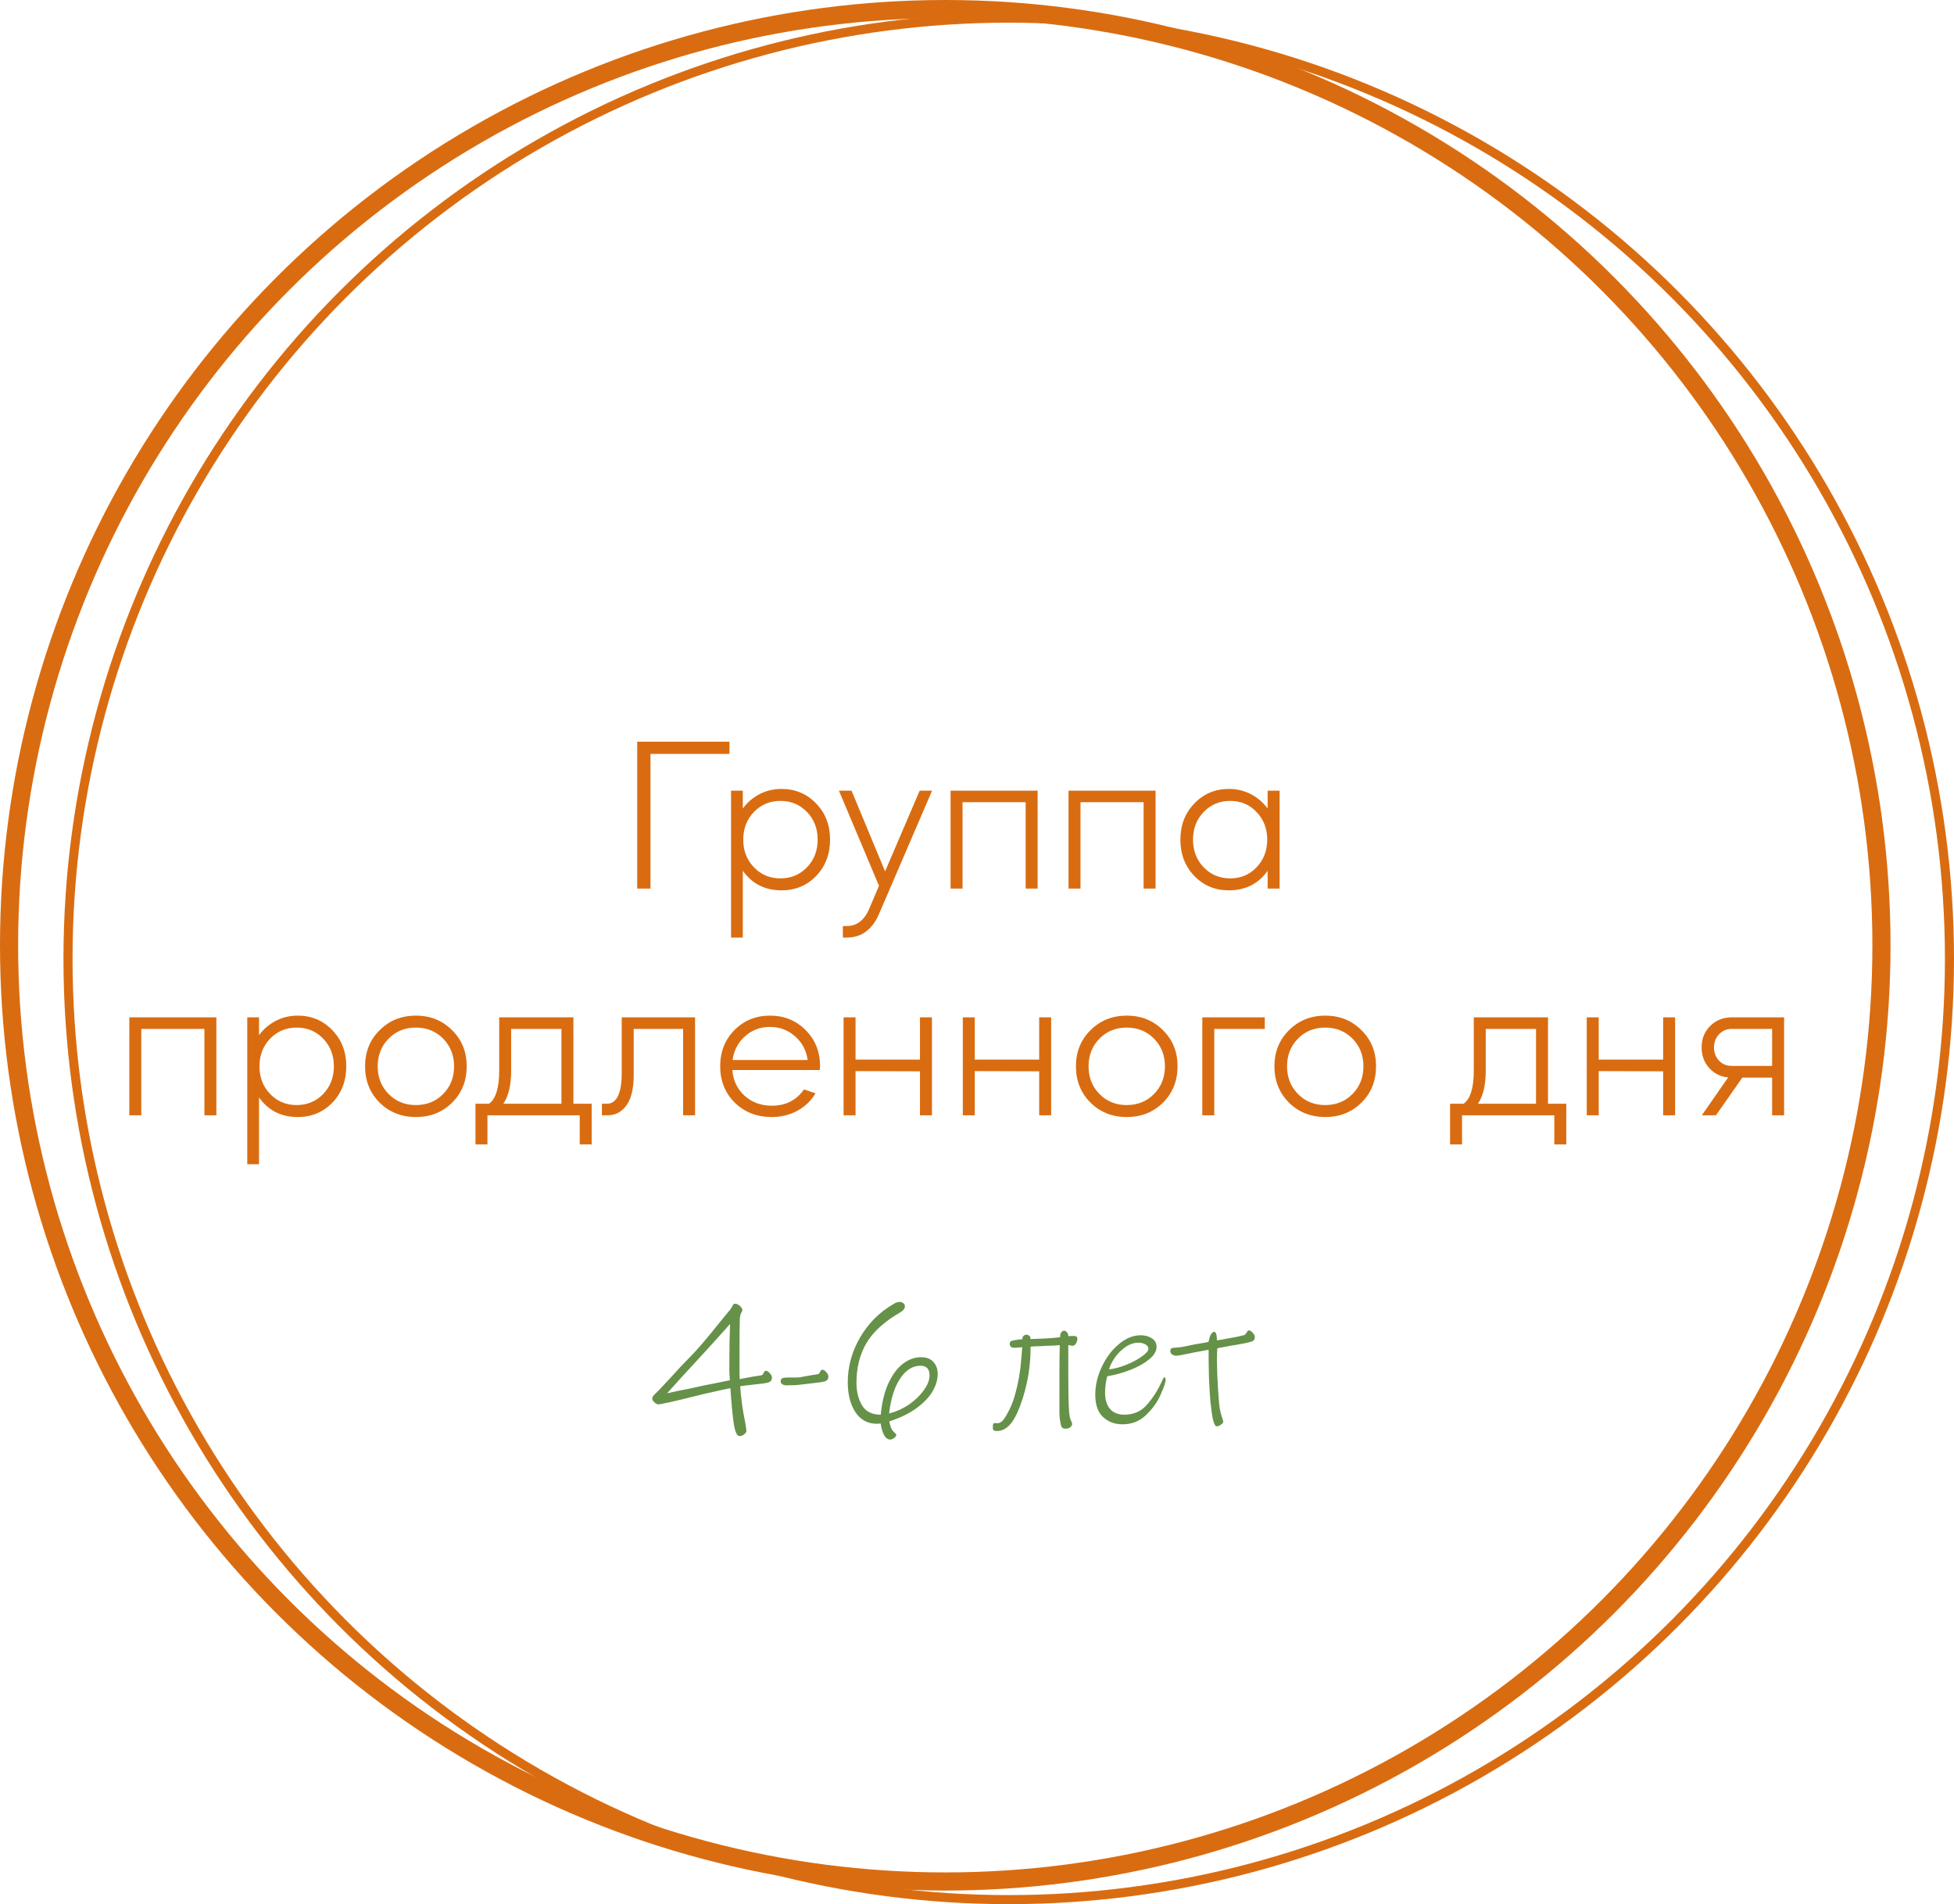 <?xml version="1.0" encoding="UTF-8"?> <svg xmlns="http://www.w3.org/2000/svg" width="431" height="420" viewBox="0 0 431 420" fill="none"><circle cx="208.5" cy="208.5" r="206.5" stroke="#D96C11" stroke-width="4"></circle><circle cx="222.5" cy="211.5" r="207.5" stroke="#D96C11" stroke-width="2"></circle><path d="M143.479 196H140.551V163.6H160.903V166.288H143.479V196ZM161.252 206.8V174.4H163.844V178.336C164.836 176.992 166.068 175.936 167.54 175.168C169.012 174.4 170.628 174.016 172.388 174.016C175.428 174.016 177.972 175.088 180.02 177.232C182.068 179.344 183.092 182 183.092 185.2C183.092 188.4 182.068 191.072 180.02 193.216C177.972 195.328 175.428 196.384 172.388 196.384C168.74 196.384 165.892 194.944 163.844 192.064V206.8H161.252ZM178.004 179.104C176.436 177.472 174.484 176.656 172.148 176.656C169.812 176.656 167.86 177.472 166.292 179.104C164.724 180.736 163.94 182.768 163.94 185.2C163.94 187.632 164.724 189.664 166.292 191.296C167.86 192.928 169.812 193.744 172.148 193.744C174.484 193.744 176.436 192.928 178.004 191.296C179.572 189.664 180.356 187.632 180.356 185.2C180.356 182.768 179.572 180.736 178.004 179.104ZM193.879 195.376L185.047 174.4H187.831L195.223 192.208L202.855 174.4H205.591L194.023 201.28C192.519 204.96 190.103 206.8 186.775 206.8H185.911V204.256H186.775C189.015 204.256 190.679 202.96 191.767 200.368L193.879 195.376ZM209.674 196V174.4H228.874V196H226.234V176.944H212.314V196H209.674ZM235.689 196V174.4H254.889V196H252.249V176.944H238.329V196H235.689ZM263.433 193.216C261.385 191.072 260.361 188.4 260.361 185.2C260.361 182 261.385 179.344 263.433 177.232C265.481 175.088 268.025 174.016 271.065 174.016C272.825 174.016 274.441 174.4 275.913 175.168C277.385 175.936 278.617 176.992 279.609 178.336V174.4H282.249V196H279.609V192.064C277.561 194.944 274.713 196.384 271.065 196.384C268.025 196.384 265.481 195.328 263.433 193.216ZM277.161 179.104C275.625 177.472 273.689 176.656 271.353 176.656C269.017 176.656 267.065 177.472 265.497 179.104C263.929 180.736 263.145 182.768 263.145 185.2C263.145 187.632 263.929 189.664 265.497 191.296C267.065 192.928 269.017 193.744 271.353 193.744C273.689 193.744 275.625 192.928 277.161 191.296C278.729 189.664 279.513 187.632 279.513 185.2C279.513 182.768 278.729 180.736 277.161 179.104ZM28.525 246V224.4H47.725V246H45.085V226.944H31.165V246H28.525ZM54.541 256.8V224.4H57.133V228.336C58.125 226.992 59.357 225.936 60.829 225.168C62.301 224.4 63.917 224.016 65.677 224.016C68.717 224.016 71.261 225.088 73.309 227.232C75.357 229.344 76.381 232 76.381 235.2C76.381 238.4 75.357 241.072 73.309 243.216C71.261 245.328 68.717 246.384 65.677 246.384C62.029 246.384 59.181 244.944 57.133 242.064V256.8H54.541ZM71.293 229.104C69.725 227.472 67.773 226.656 65.437 226.656C63.101 226.656 61.149 227.472 59.581 229.104C58.013 230.736 57.229 232.768 57.229 235.2C57.229 237.632 58.013 239.664 59.581 241.296C61.149 242.928 63.101 243.744 65.437 243.744C67.773 243.744 69.725 242.928 71.293 241.296C72.861 239.664 73.645 237.632 73.645 235.2C73.645 232.768 72.861 230.736 71.293 229.104ZM91.757 224.016C94.925 224.016 97.581 225.088 99.725 227.232C101.869 229.344 102.941 232 102.941 235.2C102.941 238.4 101.869 241.072 99.725 243.216C97.581 245.328 94.925 246.384 91.757 246.384C88.557 246.384 85.885 245.328 83.741 243.216C81.597 241.072 80.525 238.4 80.525 235.2C80.525 232 81.597 229.344 83.741 227.232C85.885 225.088 88.557 224.016 91.757 224.016ZM85.709 229.104C84.109 230.736 83.309 232.768 83.309 235.2C83.309 237.632 84.109 239.664 85.709 241.296C87.309 242.928 89.309 243.744 91.709 243.744C94.141 243.744 96.157 242.928 97.757 241.296C99.357 239.664 100.157 237.632 100.157 235.2C100.157 232.768 99.357 230.736 97.757 229.104C96.157 227.472 94.141 226.656 91.709 226.656C89.309 226.656 87.309 227.472 85.709 229.104ZM104.879 243.456H107.855C109.359 242.4 110.111 239.952 110.111 236.112V224.4H126.479V243.456H130.511V252.432H127.871V246H107.519V252.432H104.879V243.456ZM112.751 236.112C112.751 239.312 112.175 241.76 111.023 243.456H123.839V226.944H112.751V236.112ZM132.769 246V243.456H133.825C136.033 243.456 137.137 241.184 137.137 236.64V224.4H153.313V246H150.673V226.944H139.777V237.12C139.777 240.096 139.249 242.32 138.193 243.792C137.137 245.264 135.745 246 134.017 246H132.769ZM162.07 243.216C159.926 241.072 158.854 238.4 158.854 235.2C158.854 232 159.894 229.344 161.974 227.232C164.086 225.088 166.71 224.016 169.846 224.016C172.982 224.016 175.606 225.088 177.718 227.232C179.83 229.344 180.886 232 180.886 235.2C180.886 235.296 180.87 235.44 180.838 235.632C180.838 235.792 180.838 235.92 180.838 236.016H161.542C161.702 238.288 162.598 240.176 164.23 241.68C165.862 243.152 167.862 243.888 170.23 243.888C173.302 243.888 175.67 242.688 177.334 240.288L179.878 241.152C178.918 242.784 177.59 244.064 175.894 244.992C174.198 245.92 172.31 246.384 170.23 246.384C166.966 246.384 164.246 245.328 162.07 243.216ZM161.59 233.808H178.15C177.862 231.696 176.934 229.952 175.366 228.576C173.83 227.2 171.974 226.512 169.798 226.512C167.686 226.512 165.862 227.2 164.326 228.576C162.79 229.952 161.878 231.696 161.59 233.808ZM188.712 246H186.072V224.4H188.712V233.712H202.92V224.4H205.56V246H202.92V236.304L188.712 236.256V246ZM215.009 246H212.369V224.4H215.009V233.712H229.217V224.4H231.857V246H229.217V236.304L215.009 236.256V246ZM248.554 224.016C251.722 224.016 254.378 225.088 256.522 227.232C258.666 229.344 259.738 232 259.738 235.2C259.738 238.4 258.666 241.072 256.522 243.216C254.378 245.328 251.722 246.384 248.554 246.384C245.354 246.384 242.682 245.328 240.538 243.216C238.394 241.072 237.322 238.4 237.322 235.2C237.322 232 238.394 229.344 240.538 227.232C242.682 225.088 245.354 224.016 248.554 224.016ZM242.506 229.104C240.906 230.736 240.106 232.768 240.106 235.2C240.106 237.632 240.906 239.664 242.506 241.296C244.106 242.928 246.106 243.744 248.506 243.744C250.938 243.744 252.954 242.928 254.554 241.296C256.154 239.664 256.954 237.632 256.954 235.2C256.954 232.768 256.154 230.736 254.554 229.104C252.954 227.472 250.938 226.656 248.506 226.656C246.106 226.656 244.106 227.472 242.506 229.104ZM267.837 246H265.197V224.4H278.973V226.944H267.837V246ZM292.335 224.016C295.503 224.016 298.159 225.088 300.303 227.232C302.447 229.344 303.519 232 303.519 235.2C303.519 238.4 302.447 241.072 300.303 243.216C298.159 245.328 295.503 246.384 292.335 246.384C289.135 246.384 286.463 245.328 284.319 243.216C282.175 241.072 281.103 238.4 281.103 235.2C281.103 232 282.175 229.344 284.319 227.232C286.463 225.088 289.135 224.016 292.335 224.016ZM286.287 229.104C284.687 230.736 283.887 232.768 283.887 235.2C283.887 237.632 284.687 239.664 286.287 241.296C287.887 242.928 289.887 243.744 292.287 243.744C294.719 243.744 296.735 242.928 298.335 241.296C299.935 239.664 300.735 237.632 300.735 235.2C300.735 232.768 299.935 230.736 298.335 229.104C296.735 227.472 294.719 226.656 292.287 226.656C289.887 226.656 287.887 227.472 286.287 229.104ZM319.847 243.456H322.823C324.327 242.4 325.079 239.952 325.079 236.112V224.4H341.447V243.456H345.479V252.432H342.839V246H322.487V252.432H319.847V243.456ZM327.719 236.112C327.719 239.312 327.143 241.76 325.991 243.456H338.807V226.944H327.719V236.112ZM352.634 246H349.994V224.4H352.634V233.712H366.842V224.4H369.482V246H366.842V236.304L352.634 236.256V246ZM375.331 231.024C375.331 229.136 375.955 227.568 377.203 226.32C378.483 225.04 380.067 224.4 381.955 224.4H393.523V246H390.883V237.696H384.307L378.499 246H375.379L381.187 237.648C379.491 237.488 378.083 236.784 376.963 235.536C375.875 234.288 375.331 232.784 375.331 231.024ZM381.955 226.944C380.867 226.944 379.939 227.344 379.171 228.144C378.435 228.912 378.067 229.872 378.067 231.024C378.067 232.208 378.435 233.184 379.171 233.952C379.907 234.72 380.835 235.104 381.955 235.104H390.883V226.944H381.955Z" fill="#D96C11"></path><path d="M163.11 316.76C162.55 316.76 162.123 315.813 161.83 313.92C161.563 312.027 161.323 309.453 161.11 306.2C160.443 306.307 159.31 306.547 157.71 306.92C156.11 307.267 154.63 307.613 153.27 307.96C148.47 309.16 145.763 309.76 145.15 309.76C144.963 309.76 144.697 309.613 144.35 309.32C144.03 309.027 143.87 308.747 143.87 308.48C143.87 308.187 144.043 307.88 144.39 307.56C144.843 307.16 146.003 305.947 147.87 303.92C149.497 302.107 150.99 300.52 152.35 299.16C153.737 297.773 155.87 295.28 158.75 291.68C159.71 290.48 160.323 289.733 160.59 289.44C160.963 289.013 161.23 288.653 161.39 288.36C161.55 288.04 161.67 287.827 161.75 287.72C161.83 287.613 161.963 287.56 162.15 287.56C162.47 287.56 162.817 287.72 163.19 288.04C163.563 288.36 163.75 288.693 163.75 289.04C163.75 289.12 163.67 289.293 163.51 289.56C163.323 289.933 163.217 290.373 163.19 290.88C163.137 291.76 163.11 295.413 163.11 301.84C163.11 302.933 163.123 303.72 163.15 304.2L163.95 304.04C165.55 303.72 166.87 303.493 167.91 303.36C168.123 303.333 168.297 303.16 168.43 302.84C168.59 302.52 168.75 302.36 168.91 302.36C169.203 302.36 169.497 302.533 169.79 302.88C170.11 303.2 170.27 303.533 170.27 303.88C170.27 304.333 170.083 304.653 169.71 304.84C169.337 305 168.63 305.133 167.59 305.24L164.47 305.6L163.27 305.76C163.457 308.507 163.817 311.133 164.35 313.64C164.537 314.68 164.63 315.32 164.63 315.56C164.63 315.853 164.47 316.12 164.15 316.36C163.857 316.627 163.51 316.76 163.11 316.76ZM153.67 300.16C151.217 302.8 149.043 305.187 147.15 307.32L149.87 306.72C151.337 306.453 152.337 306.253 152.87 306.12C154.47 305.747 156.337 305.36 158.47 304.96L160.99 304.44C160.91 303.4 160.87 302.587 160.87 302C160.87 300.24 160.883 298.28 160.91 296.12C160.963 293.96 161.003 292.6 161.03 292.04C160.55 292.573 159.603 293.627 158.19 295.2C156.803 296.747 155.297 298.4 153.67 300.16ZM180.04 305L177.36 305.32C176.72 305.4 176.12 305.467 175.56 305.52C175 305.547 174.32 305.56 173.52 305.56C173.173 305.56 172.867 305.493 172.6 305.36C172.333 305.227 172.2 305 172.2 304.68C172.2 304.333 172.32 304.107 172.56 304C172.8 303.893 173.2 303.84 173.76 303.84C174.773 303.84 175.48 303.84 175.88 303.84C176.307 303.813 176.68 303.76 177 303.68C177.107 303.653 177.413 303.6 177.92 303.52C178.427 303.413 179.24 303.28 180.36 303.12C180.573 303.093 180.747 302.92 180.88 302.6C181.04 302.28 181.2 302.12 181.36 302.12C181.653 302.12 181.947 302.293 182.24 302.64C182.56 302.96 182.72 303.293 182.72 303.64C182.72 304.093 182.533 304.413 182.16 304.6C181.787 304.76 181.08 304.893 180.04 305ZM196.154 313.52C196.26 314.187 196.447 314.773 196.714 315.28C196.82 315.493 197.007 315.72 197.274 315.96C197.567 316.227 197.714 316.387 197.714 316.44C197.714 316.68 197.554 316.92 197.234 317.16C196.94 317.4 196.634 317.52 196.314 317.52C195.834 317.52 195.407 317.213 195.034 316.6C194.82 316.227 194.647 315.787 194.514 315.28C194.38 314.8 194.3 314.373 194.274 314C194.22 314 194.127 314 193.994 314C193.86 314.027 193.66 314.04 193.394 314.04C191.394 314.04 189.82 313.187 188.674 311.48C187.554 309.747 186.994 307.547 186.994 304.88C186.994 301.413 187.9 298.12 189.714 295C191.554 291.853 194.007 289.4 197.074 287.64C197.287 287.48 197.527 287.36 197.794 287.28C198.087 287.2 198.314 287.16 198.474 287.16C198.74 287.16 198.994 287.253 199.234 287.44C199.474 287.6 199.594 287.827 199.594 288.12C199.594 288.627 199.247 289.08 198.554 289.48C195.087 291.48 192.607 293.733 191.114 296.24C189.647 298.747 188.914 301.667 188.914 305C188.914 306.947 189.327 308.613 190.154 310C190.98 311.36 192.354 312.04 194.274 312.04C194.514 309.4 195.06 307.12 195.914 305.2C196.794 303.28 197.86 301.827 199.114 300.84C200.394 299.853 201.74 299.36 203.154 299.36C204.354 299.36 205.26 299.707 205.874 300.4C206.514 301.093 206.834 301.973 206.834 303.04C206.834 304.347 206.434 305.667 205.634 307C204.834 308.307 203.634 309.533 202.034 310.68C200.434 311.827 198.474 312.773 196.154 313.52ZM203.034 301.24C201.327 301.24 199.847 302.16 198.594 304C197.34 305.813 196.514 308.4 196.114 311.76C197.714 311.36 199.194 310.693 200.554 309.76C201.914 308.8 202.994 307.747 203.794 306.6C204.62 305.453 205.034 304.387 205.034 303.4C205.034 301.96 204.367 301.24 203.034 301.24ZM222.638 310.96C223.172 309.867 223.612 308.68 223.958 307.4C224.305 306.12 224.585 304.853 224.798 303.6C225.012 302.347 225.158 301.16 225.238 300.04C225.345 298.92 225.425 297.96 225.478 297.16L223.838 297.28C223.092 297.28 222.718 297 222.718 296.44C222.718 295.987 222.958 295.733 223.438 295.68L224.798 295.44C224.905 295.44 225.012 295.44 225.118 295.44C225.252 295.413 225.385 295.4 225.518 295.4V295.04C225.572 294.853 225.678 294.707 225.838 294.6C225.998 294.467 226.185 294.4 226.398 294.4C226.772 294.4 227.065 294.587 227.278 294.96V295.36C228.105 295.333 229.118 295.293 230.318 295.24C231.518 295.187 232.692 295.093 233.838 294.96V294.88C233.838 294.427 233.918 294.093 234.078 293.88C234.265 293.64 234.478 293.52 234.718 293.52C234.932 293.52 235.132 293.627 235.318 293.84C235.532 294.027 235.638 294.32 235.638 294.72C235.878 294.693 236.118 294.68 236.358 294.68C236.598 294.68 236.785 294.68 236.918 294.68C237.398 294.68 237.638 294.88 237.638 295.28C237.638 295.653 237.532 296.013 237.318 296.36C237.132 296.68 236.865 296.84 236.518 296.84C236.385 296.84 236.238 296.813 236.078 296.76C235.945 296.707 235.798 296.68 235.638 296.68V297.4C235.638 299.533 235.638 301.52 235.638 303.36C235.638 305.173 235.652 306.787 235.678 308.2C235.705 309.587 235.758 310.747 235.838 311.68C235.945 312.587 236.105 313.2 236.318 313.52C236.425 313.733 236.478 313.96 236.478 314.2C236.478 314.333 236.358 314.52 236.118 314.76C235.905 315 235.532 315.12 234.998 315.12C234.652 315.12 234.398 315.027 234.238 314.84C234.105 314.653 234.012 314.413 233.958 314.12V314.16C233.798 313.387 233.705 312.613 233.678 311.84C233.678 311.04 233.678 310.253 233.678 309.48C233.678 307.053 233.678 304.813 233.678 302.76C233.678 300.68 233.705 298.653 233.758 296.68C233.358 296.733 232.905 296.773 232.398 296.8C231.918 296.8 231.425 296.813 230.918 296.84C230.438 296.867 229.958 296.893 229.478 296.92C229.025 296.92 228.625 296.933 228.278 296.96L227.318 297.04C227.318 299.92 227.038 302.6 226.478 305.08C225.945 307.533 225.225 309.76 224.318 311.76C224.105 312.213 223.852 312.68 223.558 313.16C223.292 313.613 222.972 314.027 222.598 314.4C222.252 314.773 221.852 315.067 221.398 315.28C220.945 315.52 220.438 315.64 219.878 315.64C219.638 315.64 219.425 315.6 219.238 315.52C219.078 315.467 218.998 315.253 218.998 314.88C218.998 314.427 219.025 314.147 219.078 314.04C219.132 313.933 219.318 313.88 219.638 313.88C219.692 313.88 219.745 313.893 219.798 313.92C219.852 313.92 219.905 313.92 219.958 313.92C220.492 313.92 220.958 313.653 221.358 313.12C221.758 312.587 222.185 311.867 222.638 310.96ZM257.108 304.4C257.108 304.88 256.748 305.933 256.028 307.56C255.335 309.187 254.268 310.693 252.828 312.08C251.415 313.467 249.668 314.16 247.588 314.16C245.881 314.16 244.455 313.627 243.308 312.56C242.161 311.493 241.588 309.853 241.588 307.64C241.588 305.56 242.068 303.507 243.028 301.48C243.988 299.427 245.241 297.76 246.788 296.48C248.335 295.173 249.935 294.52 251.588 294.52C252.575 294.52 253.401 294.747 254.068 295.2C254.761 295.627 255.108 296.253 255.108 297.08C255.108 298.013 254.575 298.92 253.508 299.8C252.468 300.68 251.108 301.453 249.428 302.12C247.748 302.787 246.015 303.267 244.228 303.56C243.908 304.787 243.748 305.987 243.748 307.16C243.748 308.707 244.108 309.907 244.828 310.76C245.575 311.613 246.628 312.04 247.988 312.04C250.041 312.04 251.708 311.307 252.988 309.84C254.268 308.373 255.335 306.72 256.188 304.88C256.241 304.773 256.335 304.573 256.468 304.28C256.601 303.96 256.721 303.8 256.828 303.8C257.015 303.8 257.108 304 257.108 304.4ZM251.108 296.16C250.095 296.16 249.121 296.493 248.188 297.16C247.255 297.827 246.468 298.627 245.828 299.56C245.215 300.493 244.815 301.32 244.628 302.04C245.855 301.907 247.148 301.56 248.508 301C249.868 300.44 251.001 299.827 251.908 299.16C252.841 298.493 253.308 297.947 253.308 297.52C253.308 297.093 253.081 296.76 252.628 296.52C252.201 296.28 251.695 296.16 251.108 296.16ZM268.503 297.4C268.449 298.173 268.423 299.093 268.423 300.16C268.449 301.2 268.476 302.253 268.503 303.32C268.556 304.36 268.609 305.36 268.663 306.32C268.716 307.253 268.769 308 268.823 308.56C268.929 310.107 269.116 311.293 269.383 312.12C269.649 312.947 269.796 313.413 269.823 313.52C269.823 313.787 269.649 314.027 269.303 314.24C268.983 314.48 268.676 314.6 268.383 314.6C268.063 314.6 267.783 314.093 267.543 313.08C267.329 312.067 267.143 310.76 266.983 309.16C266.849 307.533 266.743 305.72 266.663 303.72C266.609 301.72 266.583 299.72 266.583 297.72C265.943 297.827 265.223 297.96 264.423 298.12C263.649 298.253 262.903 298.4 262.183 298.56C261.489 298.693 260.889 298.813 260.383 298.92C259.876 299 259.569 299.04 259.463 299.04C259.143 299.04 258.836 298.947 258.543 298.76C258.276 298.573 258.143 298.32 258.143 298C258.143 297.733 258.196 297.56 258.303 297.48C258.436 297.373 258.623 297.307 258.863 297.28C259.129 297.253 259.476 297.227 259.903 297.2C260.329 297.173 260.849 297.093 261.463 296.96C262.289 296.773 262.983 296.627 263.543 296.52C264.129 296.413 264.623 296.333 265.023 296.28C265.423 296.2 265.743 296.147 265.983 296.12C266.223 296.067 266.423 296.013 266.583 295.96C266.716 295.213 266.889 294.667 267.103 294.32C267.343 293.947 267.569 293.76 267.783 293.76C268.209 293.76 268.423 294.387 268.423 295.64C268.716 295.587 269.143 295.52 269.703 295.44C270.263 295.333 270.836 295.227 271.423 295.12C272.036 295.013 272.609 294.907 273.143 294.8C273.703 294.667 274.129 294.56 274.423 294.48C274.529 294.453 274.623 294.387 274.703 294.28C274.809 294.147 274.903 294.027 274.983 293.92C275.063 293.787 275.129 293.68 275.183 293.6C275.263 293.493 275.343 293.44 275.423 293.44C275.716 293.44 276.009 293.613 276.303 293.96C276.623 294.28 276.783 294.613 276.783 294.96C276.783 295.413 276.569 295.72 276.143 295.88C275.743 296.013 275.223 296.147 274.583 296.28C274.183 296.36 273.689 296.453 273.103 296.56C272.543 296.64 271.969 296.733 271.383 296.84C270.796 296.947 270.236 297.053 269.703 297.16C269.196 297.24 268.796 297.32 268.503 297.4Z" fill="#669149"></path></svg> 